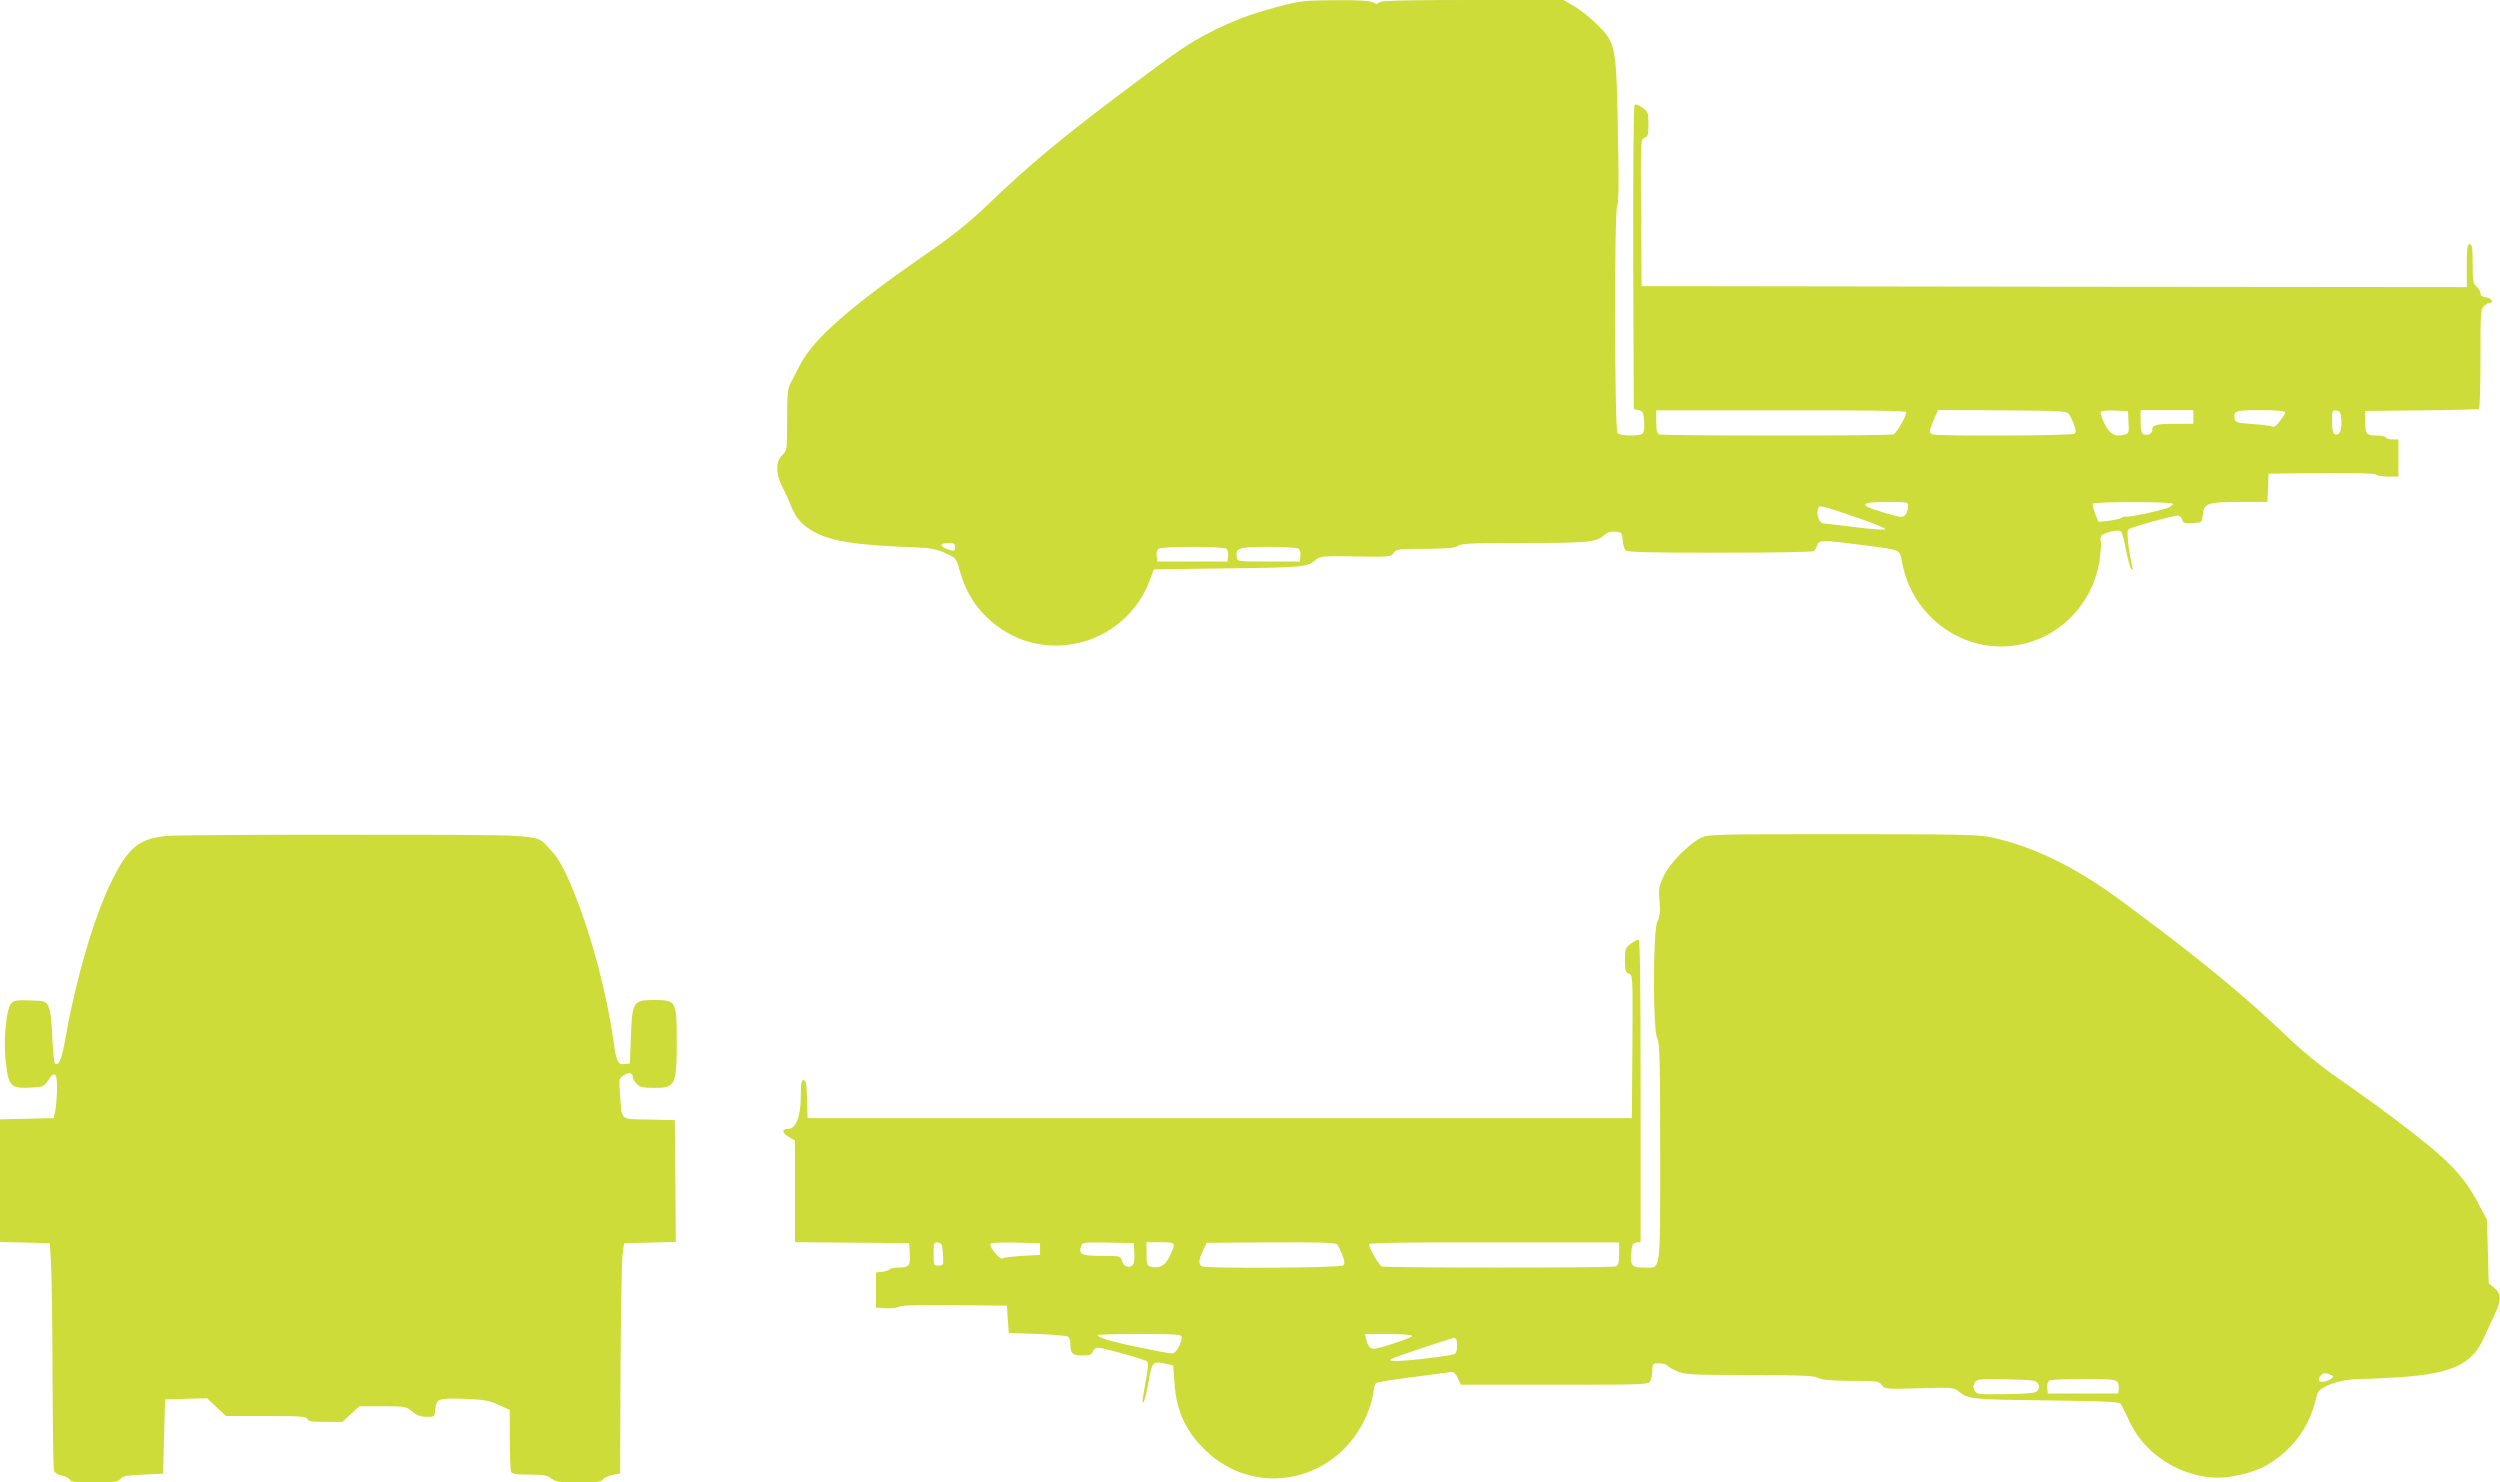 <?xml version="1.0" standalone="no"?>
<!DOCTYPE svg PUBLIC "-//W3C//DTD SVG 20010904//EN"
 "http://www.w3.org/TR/2001/REC-SVG-20010904/DTD/svg10.dtd">
<svg version="1.0" xmlns="http://www.w3.org/2000/svg"
 width="1280pt" height="759pt" viewBox="0 0 1280 759"
 preserveAspectRatio="xMidYMid meet">
<g transform="translate(0,759) scale(0.1,-0.1)"
fill="#cddc39" stroke="none">
<path d="M6545 7556 c-143 -38 -232 -71 -350 -132 -109 -56 -162 -92 -410
-278 -347 -260 -515 -399 -735 -611 -93 -88 -175 -154 -310 -247 -382 -264
-576 -434 -642 -563 -20 -38 -43 -83 -52 -100 -13 -24 -16 -62 -16 -186 0
-153 0 -156 -25 -179 -34 -32 -34 -98 0 -161 13 -26 32 -66 41 -90 25 -65 52
-98 103 -131 93 -58 218 -79 546 -91 70 -3 102 -9 145 -29 55 -25 56 -26 73
-87 35 -124 94 -212 192 -286 270 -203 664 -85 782 235 l21 55 383 5 c398 5
403 6 452 49 16 13 45 15 199 12 173 -3 180 -2 194 18 14 20 25 21 162 21 113
1 151 4 166 15 17 13 74 15 341 15 333 0 369 4 411 42 15 13 33 18 55 16 32
-3 34 -6 37 -43 2 -22 8 -45 14 -52 8 -10 114 -13 482 -13 259 0 476 4 482 8
6 4 14 17 18 30 9 28 26 28 227 2 214 -28 193 -19 209 -96 48 -245 262 -424
505 -424 252 0 466 188 505 442 6 43 9 86 6 95 -3 10 -2 23 2 30 9 14 86 33
100 24 6 -3 18 -46 27 -96 10 -49 22 -94 28 -100 6 -7 8 -2 4 15 -17 69 -30
181 -21 189 11 11 227 71 253 71 10 0 21 -9 24 -21 5 -17 12 -20 54 -17 48 3
48 3 51 40 5 61 24 68 189 68 l142 0 3 73 3 72 269 3 c173 1 273 -1 280 -8 5
-5 34 -10 63 -10 l53 0 0 95 0 95 -29 0 c-17 0 -33 5 -36 10 -3 6 -21 10 -40
10 -59 0 -65 6 -65 69 l0 57 287 3 c158 1 291 5 295 7 5 3 8 119 8 258 0 232
1 254 18 269 10 10 24 17 31 17 24 0 4 25 -22 28 -18 2 -27 9 -27 20 0 10 -9
25 -20 35 -18 15 -20 29 -20 117 0 82 -3 100 -15 100 -12 0 -15 -19 -15 -110
l0 -110 -2112 2 -2113 3 -3 377 c-2 370 -2 377 18 383 17 5 20 15 20 69 0 58
-2 64 -31 85 -19 14 -35 19 -40 14 -5 -5 -8 -329 -7 -783 l3 -774 25 -6 c22
-5 25 -12 28 -59 2 -37 -1 -57 -10 -62 -20 -13 -112 -11 -126 3 -16 16 -17
1149 -2 1164 7 7 9 109 5 305 -9 526 -9 524 -109 625 -34 33 -86 75 -116 92
l-55 32 -465 0 c-355 0 -469 -3 -478 -12 -10 -10 -17 -10 -32 0 -14 8 -72 12
-192 11 -160 -1 -182 -3 -293 -33z m3215 -2076 c0 -22 -50 -108 -65 -114 -21
-8 -1178 -8 -1199 0 -12 5 -16 20 -16 64 l0 59 640 0 c437 1 640 -2 640 -9z
m836 -15 c7 -11 19 -36 25 -54 9 -27 9 -35 -2 -42 -16 -10 -698 -13 -723 -3
-21 8 -20 16 5 75 l22 50 329 -2 c324 -2 330 -3 344 -24z m302 -37 c3 -54 2
-58 -23 -64 -47 -12 -73 3 -100 57 -14 27 -23 54 -19 60 3 5 35 9 72 7 l67 -3
3 -57z m332 27 l0 -35 -89 0 c-102 0 -121 -5 -121 -30 0 -20 -23 -32 -45 -24
-11 5 -15 22 -15 65 l0 59 135 0 135 0 0 -35z m470 24 c0 -6 -12 -26 -27 -45
-19 -25 -31 -33 -42 -28 -9 5 -54 10 -101 13 -71 5 -85 9 -88 24 -9 44 1 47
133 47 82 0 125 -4 125 -11z m288 -42 c3 -51 -10 -79 -34 -70 -10 4 -14 22
-14 65 0 56 1 59 23 56 19 -3 22 -10 25 -51z m-2218 -440 c0 -13 -6 -31 -13
-41 -13 -17 -17 -17 -93 4 -152 43 -153 60 -4 60 108 0 110 0 110 -23z m1354
14 c3 -5 -7 -14 -22 -20 -39 -16 -214 -53 -220 -46 -3 2 -10 1 -17 -5 -6 -5
-36 -12 -66 -16 l-55 -6 -17 42 c-9 24 -14 46 -12 51 7 11 403 11 409 0z
m-1616 -71 c85 -29 150 -56 145 -60 -4 -4 -73 0 -153 11 -80 10 -153 18 -163
19 -21 0 -38 39 -30 70 7 27 1 28 201 -40z m-4618 -150 c0 -23 -8 -24 -44 -10
-37 14 -32 30 9 30 28 0 35 -4 35 -20z m1388 -9 c8 -5 12 -21 10 -37 l-3 -29
-180 0 -180 0 -3 29 c-2 16 2 32 10 37 7 5 85 9 173 9 88 0 166 -4 173 -9z
m370 0 c8 -5 12 -21 10 -37 l-3 -29 -160 0 c-159 0 -160 0 -163 23 -7 47 10
52 162 52 77 0 147 -4 154 -9z"/>
<path d="M870 3311 c-154 -10 -212 -55 -300 -236 -88 -179 -179 -489 -231
-780 -22 -125 -36 -164 -57 -151 -5 3 -11 63 -14 133 -3 82 -10 139 -19 158
-14 29 -16 30 -95 33 -67 2 -83 0 -97 -16 -25 -27 -40 -187 -28 -295 15 -132
24 -141 136 -135 55 3 61 6 80 35 35 57 50 39 47 -53 -2 -44 -6 -94 -11 -110
l-7 -29 -137 -3 -137 -3 0 -314 0 -314 128 -3 127 -3 6 -100 c4 -55 7 -311 8
-570 1 -259 4 -480 7 -492 4 -14 17 -23 40 -28 19 -3 38 -13 41 -21 4 -11 30
-14 125 -14 104 0 123 3 134 18 10 14 33 18 116 22 l103 5 5 190 5 190 108 3
107 3 49 -46 48 -45 205 0 c174 0 207 -2 212 -15 4 -12 24 -15 92 -15 l87 0
43 40 44 40 119 0 c115 0 121 -1 151 -27 23 -19 44 -27 73 -27 41 -1 42 0 45
34 6 60 13 62 147 58 103 -4 128 -8 178 -31 l57 -26 0 -150 c0 -82 3 -156 6
-165 5 -13 23 -16 94 -16 72 0 92 -3 113 -20 22 -17 40 -20 141 -20 91 0 117
3 123 15 5 8 26 18 48 23 l40 8 2 524 c2 289 6 554 10 590 l8 65 133 3 132 3
-2 312 -3 312 -132 3 c-152 3 -138 -9 -148 124 -7 85 -6 87 19 103 27 18 46
13 46 -11 0 -8 9 -23 20 -34 16 -16 33 -20 89 -20 110 0 116 13 116 240 0 205
-3 210 -115 210 -109 0 -113 -7 -120 -190 l-5 -135 -27 -3 c-35 -4 -42 12 -57
118 -36 253 -112 538 -203 763 -50 123 -79 174 -123 220 -75 78 3 72 -975 73
-481 1 -918 -2 -970 -5z"/>
<path d="M8708 3300 c-66 -35 -159 -130 -189 -194 -26 -54 -28 -67 -22 -131 4
-55 2 -78 -11 -102 -23 -45 -24 -555 -1 -599 13 -25 15 -111 15 -586 0 -628 5
-588 -78 -588 -67 0 -74 8 -70 71 3 47 6 54 26 57 l22 3 0 775 c0 529 -3 774
-10 774 -6 0 -24 -10 -40 -22 -28 -20 -30 -27 -30 -84 0 -54 3 -64 20 -69 20
-6 20 -13 18 -373 l-3 -367 -2110 0 -2110 0 -3 98 c-2 77 -6 97 -17 97 -12 0
-15 -17 -15 -85 0 -102 -25 -165 -66 -165 -33 0 -30 -22 6 -42 l30 -17 0 -261
0 -260 248 -2 c136 -1 267 -2 292 -3 l45 0 3 -54 c4 -61 -4 -71 -58 -71 -20 0
-40 -4 -45 -9 -6 -5 -23 -11 -40 -13 l-30 -3 0 -90 0 -90 49 -3 c28 -2 59 2
70 8 14 7 109 10 286 8 l265 -3 5 -70 5 -70 145 -5 c80 -3 151 -9 158 -13 6
-5 12 -18 12 -30 0 -57 10 -67 60 -67 40 0 50 4 55 20 3 11 15 20 25 20 27 0
243 -60 254 -71 6 -6 4 -42 -7 -97 -9 -49 -17 -95 -17 -103 1 -33 18 19 30 94
17 102 23 109 81 96 l46 -10 6 -87 c10 -151 60 -256 168 -356 202 -188 507
-179 704 19 78 79 139 201 149 303 1 12 7 26 12 31 5 5 88 18 184 30 96 12
182 24 191 25 22 5 32 -3 46 -37 l13 -27 479 0 c465 0 481 1 491 19 5 11 10
36 10 55 0 34 2 36 34 36 19 0 38 -5 42 -11 3 -6 26 -19 51 -30 41 -17 72 -19
371 -19 265 -1 332 -3 352 -15 18 -10 63 -14 167 -15 134 0 143 -1 157 -21 15
-21 19 -22 191 -17 156 5 178 4 198 -12 58 -45 56 -45 451 -50 323 -4 380 -7
386 -20 5 -8 24 -49 44 -90 89 -191 316 -313 520 -280 119 19 198 56 279 130
82 75 134 170 161 291 9 41 120 79 229 79 45 0 139 5 209 10 254 18 358 68
415 200 14 30 38 83 54 116 37 79 37 108 0 140 l-29 24 -4 162 -5 163 -43 81
c-76 148 -162 234 -435 439 -82 62 -211 154 -285 205 -86 60 -180 136 -260
213 -224 214 -464 411 -852 697 -234 173 -456 280 -668 324 -63 13 -183 15
-760 15 -659 0 -686 -1 -722 -19z m-3880 -2132 c3 -56 2 -58 -23 -58 -24 0
-25 2 -25 61 0 57 1 60 23 57 19 -3 22 -10 25 -60z m497 27 l0 -30 -90 -5
c-49 -3 -95 -8 -102 -13 -12 -8 -63 50 -63 72 0 8 34 11 128 9 l127 -3 0 -30z
m483 -21 c2 -35 -2 -55 -11 -63 -20 -16 -46 -4 -53 25 -6 23 -9 24 -104 24
-104 0 -119 7 -104 52 5 17 16 18 137 16 l132 -3 3 -51z m202 41 c0 -8 -10
-35 -22 -59 -23 -47 -56 -64 -98 -51 -17 5 -20 15 -20 66 l0 59 70 0 c55 0 70
-3 70 -15z m837 3 c5 -7 17 -32 26 -54 12 -31 13 -44 4 -53 -12 -12 -690 -17
-721 -5 -21 8 -20 30 3 80 l19 41 329 2 c260 1 332 -1 340 -11z m1443 -48 c0
-44 -4 -59 -16 -64 -21 -8 -1178 -8 -1199 0 -15 6 -65 92 -65 114 0 7 203 10
640 9 l640 0 0 -59z m-2240 -425 c0 -35 -29 -85 -49 -85 -11 0 -86 14 -167 31
-139 28 -214 51 -214 63 0 4 97 6 215 6 186 0 215 -2 215 -15z m1180 5 c0 -8
-109 -46 -181 -64 -30 -7 -44 5 -54 47 l-7 27 121 0 c70 0 121 -4 121 -10z
m230 -49 c0 -29 -5 -41 -17 -45 -41 -12 -263 -37 -304 -34 -41 3 -33 7 121 59
91 31 173 57 183 58 13 1 17 -7 17 -38z m4473 -150 c16 -6 16 -9 5 -18 -38
-30 -85 -20 -58 12 13 16 25 18 53 6z m-1499 -44 c8 -12 8 -22 0 -35 -10 -15
-31 -17 -162 -20 -143 -2 -152 -1 -162 18 -8 14 -8 26 0 40 10 19 19 20 162
18 131 -3 152 -5 162 -21z m406 9 c6 -8 10 -25 8 -38 l-3 -23 -180 0 -180 0
-3 29 c-2 16 2 32 10 37 7 5 86 9 174 9 129 0 164 -3 174 -14z"/>
</g>
</svg>
